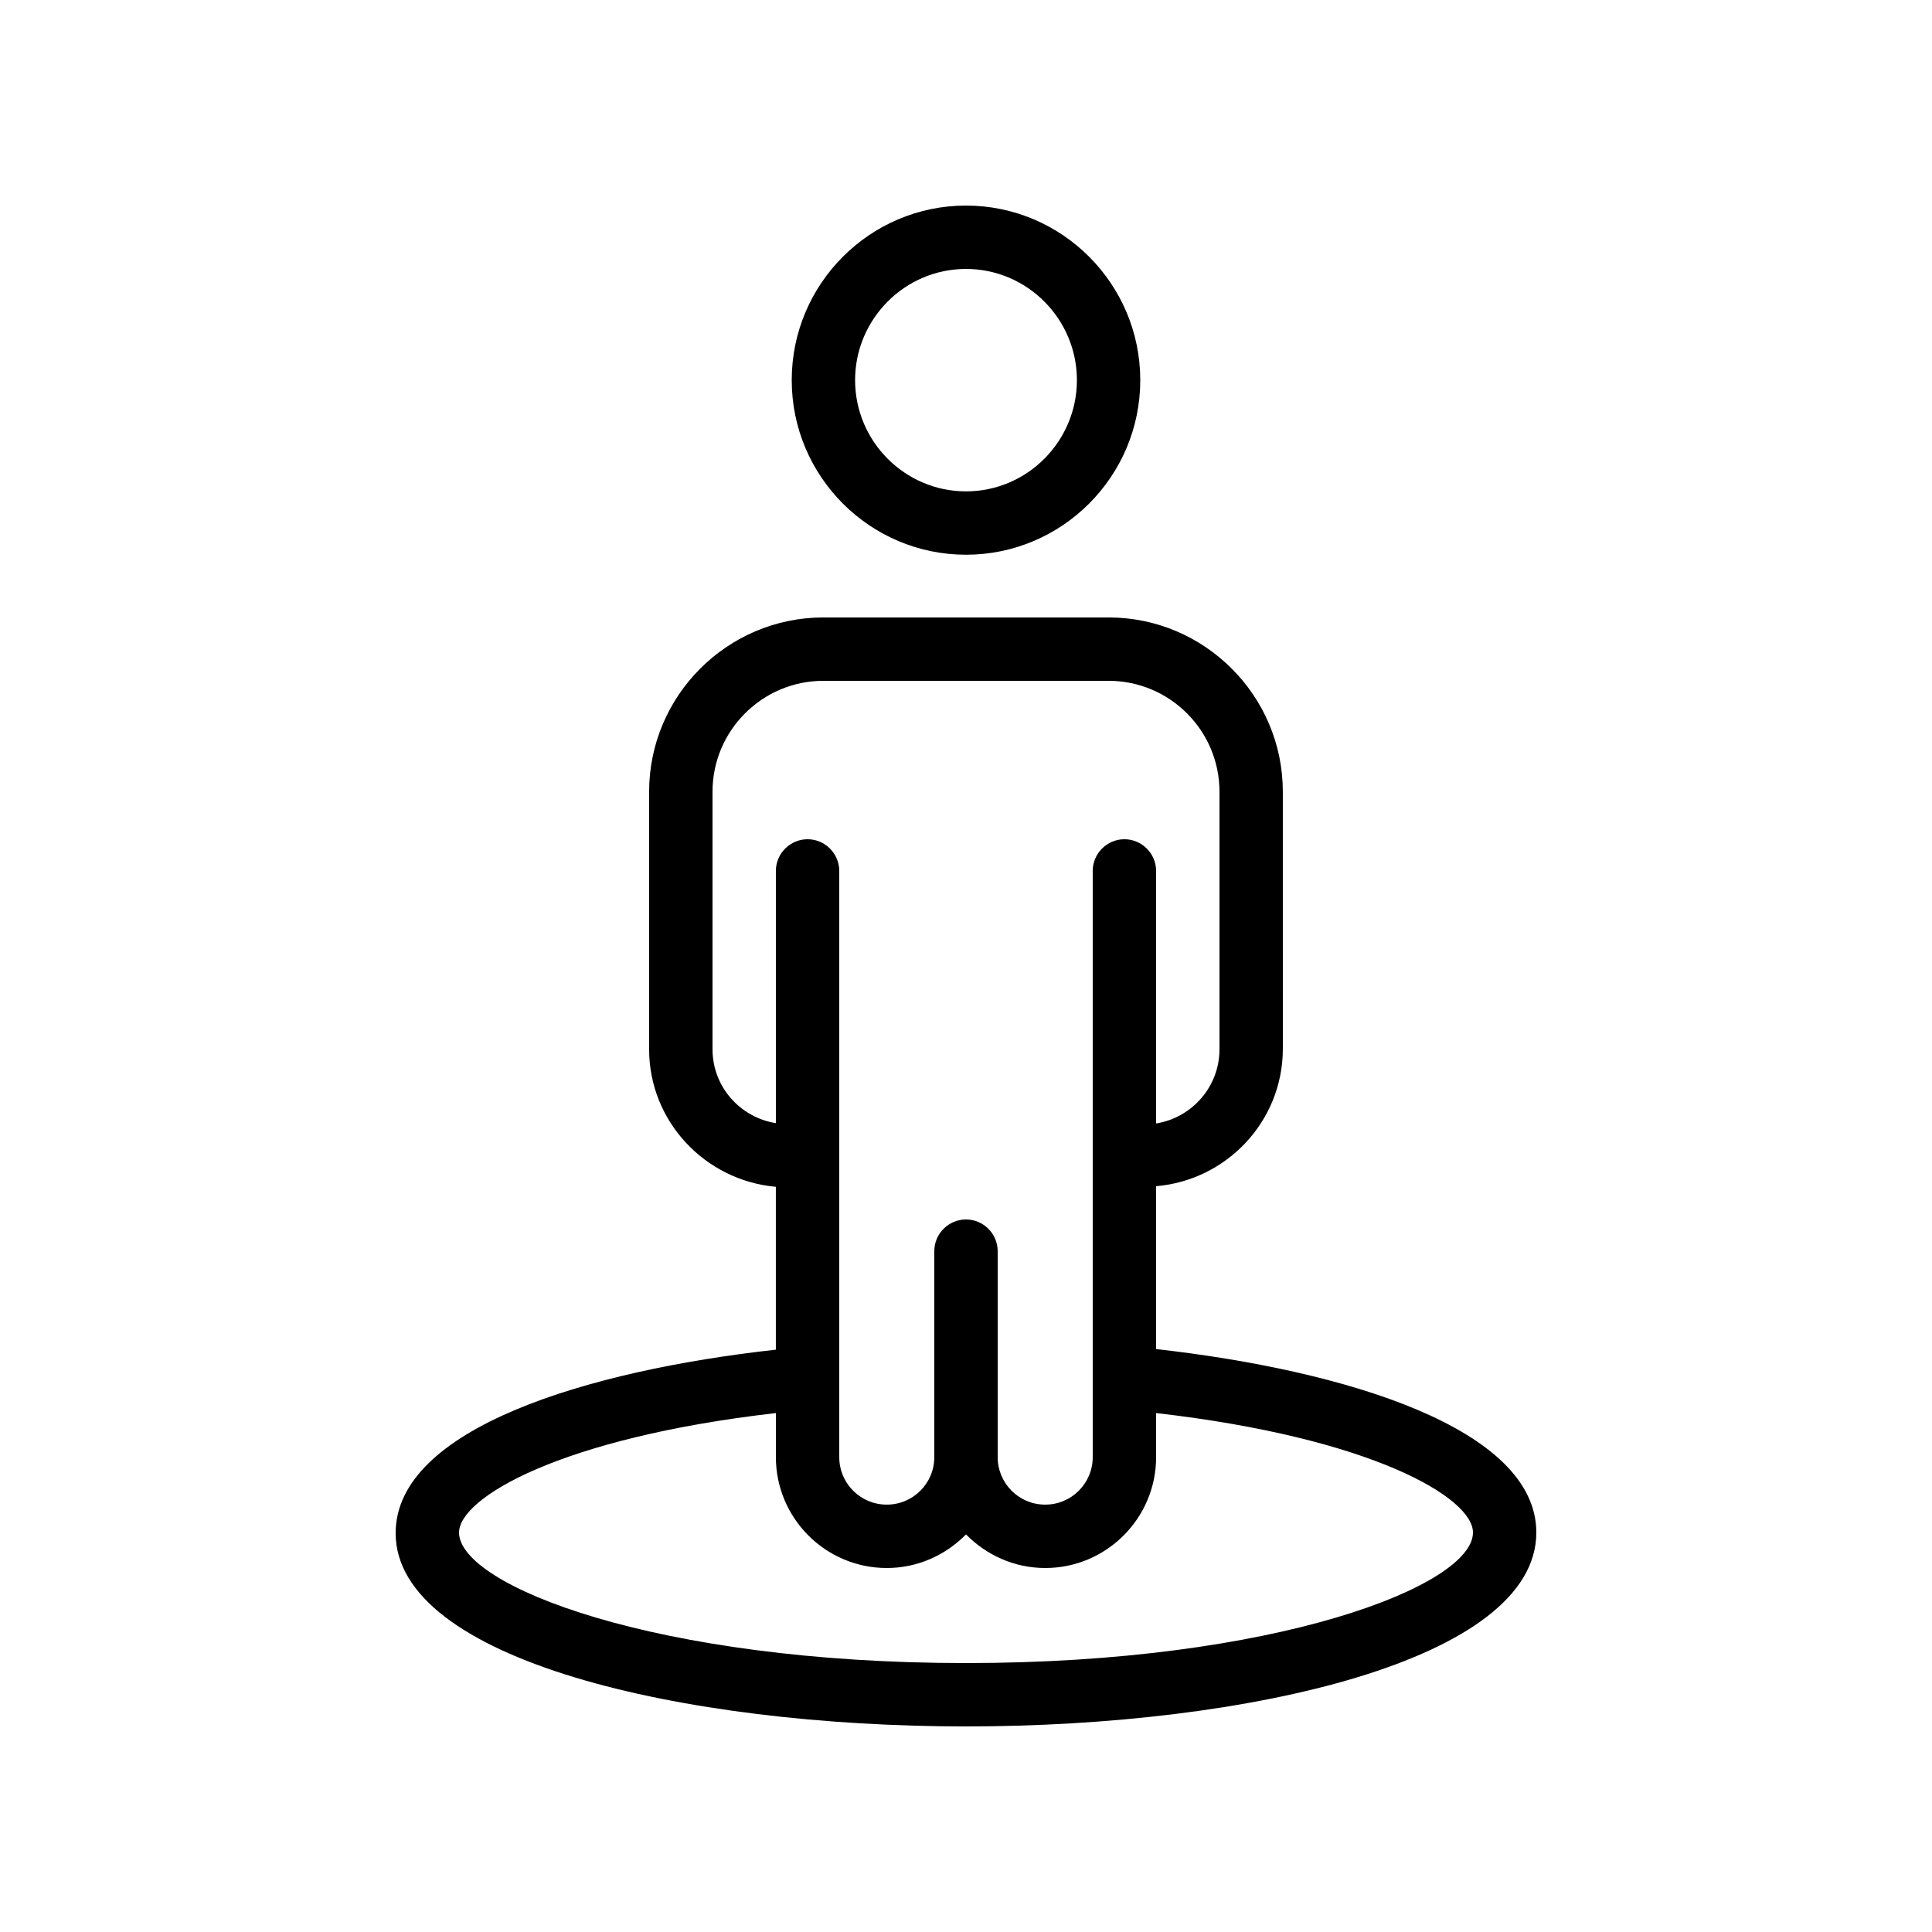 <?xml version="1.0" encoding="UTF-8"?>
<!-- Uploaded to: SVG Repo, www.svgrepo.com, Generator: SVG Repo Mixer Tools -->
<svg fill="#000000" width="800px" height="800px" version="1.1" viewBox="144 144 512 512" xmlns="http://www.w3.org/2000/svg">
 <g>
  <path d="m400 601.52c75.152 0 151.14-17.633 151.14-51.387 0-27.625-50.719-42.992-100.76-48.617v-43.16c18.727-1.594 33.586-17.215 33.586-36.441l-0.004-68.102c0-25.441-20.738-46.184-46.184-46.184h-75.57c-25.441 0-46.184 20.738-46.184 46.184v68.266c0 19.145 14.863 34.762 33.586 36.441v43.16c-50.047 5.543-100.76 20.906-100.76 48.617 0.004 33.59 75.996 51.223 151.15 51.223zm-67.176-179.44v-68.266c0-16.207 13.184-29.391 29.391-29.391h75.57c16.207 0 29.391 13.184 29.391 29.391v68.266c0 9.91-7.305 18.137-16.793 19.648l-0.004-66.922c0-4.617-3.777-8.398-8.398-8.398-4.617 0-8.398 3.777-8.398 8.398v155.34c0 6.969-5.625 12.594-12.594 12.594-6.969 0.004-12.594-5.625-12.594-12.594v-54.578c0-4.617-3.777-8.398-8.398-8.398-4.617 0-8.398 3.777-8.398 8.398v54.578c0 6.969-5.625 12.594-12.594 12.594-6.969 0.004-12.594-5.625-12.594-12.594v-155.34c0-4.617-3.777-8.398-8.398-8.398-4.617 0-8.398 3.777-8.398 8.398v66.84c-9.484-1.512-16.789-9.656-16.789-19.566zm16.793 96.395v11.672c0 16.207 13.184 29.391 29.391 29.391 8.23 0 15.617-3.441 20.992-8.902 5.375 5.457 12.762 8.902 20.992 8.902 16.207 0 29.391-13.184 29.391-29.391v-11.672c57.184 6.551 83.969 22.418 83.969 31.656-0.004 14.109-52.316 34.598-134.35 34.598s-134.35-20.488-134.35-34.594c-0.004-9.156 26.781-25.109 83.965-31.66z"/>
  <path d="m400 291.01c25.441 0 46.184-20.738 46.184-46.266-0.004-25.527-20.742-46.266-46.184-46.266s-46.184 20.738-46.184 46.266c0 25.523 20.738 46.266 46.184 46.266zm0-75.738c16.207 0 29.391 13.266 29.391 29.473 0 16.207-13.184 29.473-29.391 29.473s-29.391-13.266-29.391-29.473c0-16.207 13.184-29.473 29.391-29.473z"/>
 </g>
</svg>